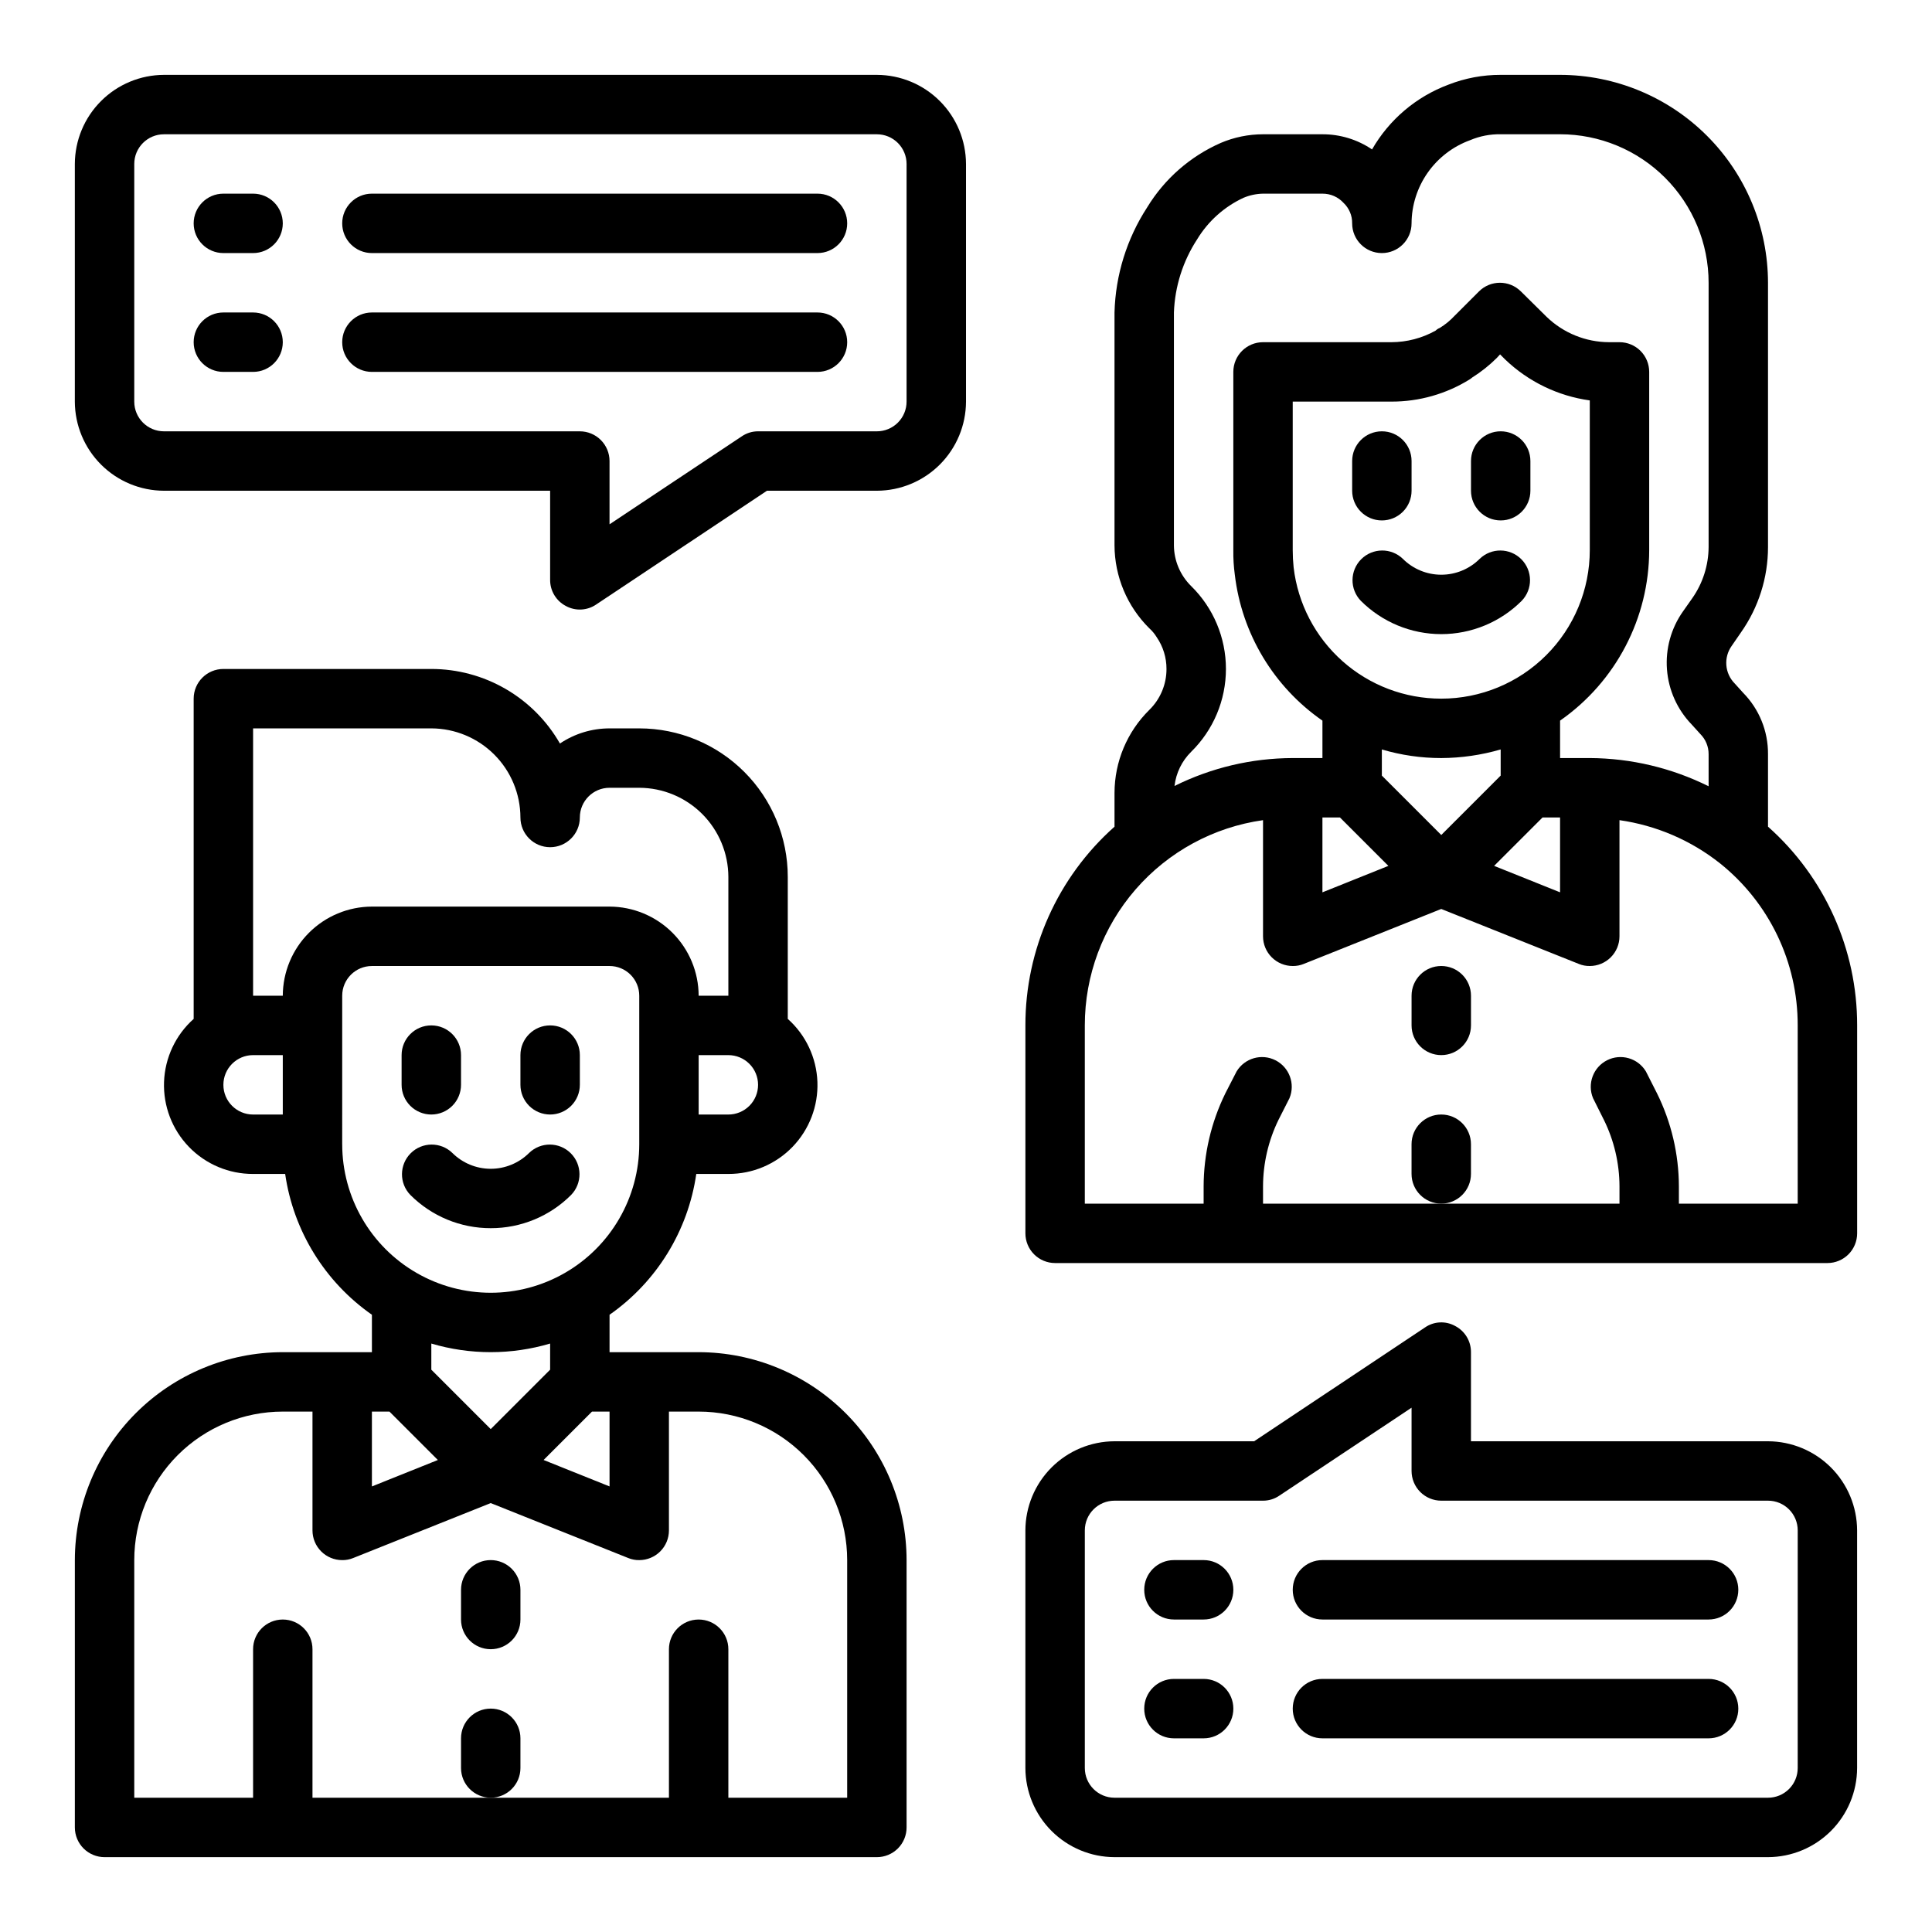 <?xml version="1.0" encoding="UTF-8"?>
<!-- The Best Svg Icon site in the world: iconSvg.co, Visit us! https://iconsvg.co -->
<svg fill="#000000" width="800px" height="800px" version="1.1" viewBox="144 144 512 512" xmlns="http://www.w3.org/2000/svg">
 <g>
  <path d="m612.54 363.08v-19.207c0.047-6.094-2.332-11.957-6.613-16.297l-2.203-2.441v0.004c-2.668-2.695-3-6.922-0.789-10l2.441-3.543c4.656-6.613 7.16-14.504 7.164-22.59v-70.062c-0.016-14.609-5.828-28.613-16.156-38.945-10.332-10.332-24.34-16.141-38.949-16.16h-15.742c-4.742-0.012-9.441 0.871-13.855 2.602-8.535 3.188-15.691 9.258-20.23 17.16-3.879-2.629-8.461-4.027-13.148-4.016h-15.742c-3.84 0.004-7.644 0.781-11.18 2.281-8.105 3.559-14.922 9.52-19.52 17.082-5.402 8.312-8.402 17.957-8.66 27.867v61.719c0.035 8.254 3.348 16.152 9.211 21.961 0.766 0.691 1.426 1.484 1.965 2.363 1.703 2.477 2.609 5.418 2.598 8.422 0.012 4.09-1.637 8.008-4.562 10.863-5.875 5.801-9.191 13.707-9.211 21.965v8.973c-15.047 13.367-23.645 32.539-23.617 52.664v55.105c0 2.086 0.828 4.09 2.305 5.566 1.477 1.477 3.481 2.305 5.566 2.305h204.68c2.086 0 4.09-0.828 5.566-2.305 1.473-1.477 2.305-3.481 2.305-5.566v-55.105c0.027-20.125-8.57-39.297-23.617-52.664zm-157.44-136.27c0.254-6.891 2.375-13.586 6.141-19.363 2.91-4.812 7.184-8.648 12.281-11.02 1.645-0.695 3.41-1.07 5.195-1.105h15.742c2.129-0.016 4.16 0.871 5.59 2.441 1.492 1.41 2.32 3.383 2.285 5.434 0 4.348 3.523 7.871 7.871 7.871 4.348 0 7.871-3.523 7.871-7.871 0.023-4.82 1.52-9.516 4.293-13.457 2.773-3.941 6.688-6.938 11.215-8.586 2.562-1.086 5.324-1.625 8.109-1.574h15.742c10.441 0 20.453 4.148 27.832 11.527 7.383 7.383 11.531 17.395 11.531 27.832v70.062c-0.035 4.848-1.547 9.57-4.332 13.539l-2.441 3.465c-3.172 4.481-4.68 9.93-4.262 15.406 0.414 5.477 2.731 10.633 6.547 14.586l2.281 2.519c1.422 1.414 2.219 3.344 2.207 5.352v8.5c-9.789-4.863-20.559-7.422-31.488-7.477h-7.875v-9.918c14.777-10.305 23.594-27.172 23.617-45.188v-47.23c0-2.09-0.828-4.09-2.305-5.566-1.477-1.477-3.481-2.305-5.566-2.305h-2.754c-6.168-0.02-12.09-2.418-16.531-6.691l-6.848-6.769h-0.004c-3.07-3.055-8.027-3.055-11.098 0l-6.453 6.453h-0.004c-1.156 1.25-2.481 2.336-3.934 3.227-0.414 0.16-0.785 0.402-1.102 0.711-3.586 2.004-7.625 3.059-11.73 3.07h-34.008c-4.348 0-7.871 3.523-7.871 7.871v47.23c-0.031 2.188 0.102 4.371 0.395 6.535 1.844 15.617 10.297 29.691 23.219 38.652v9.918h-7.871c-10.871 0.027-21.594 2.559-31.328 7.398 0.395-3.43 1.949-6.625 4.406-9.051 5.898-5.789 9.219-13.703 9.219-21.965 0-8.262-3.32-16.176-9.219-21.961-2.894-2.848-4.535-6.727-4.566-10.785zm55.105 122.73v-6.926c5.109 1.516 10.414 2.285 15.742 2.281 5.332-0.023 10.629-0.793 15.746-2.281v6.926l-15.742 15.742zm1.73 23.93-17.477 7.008v-19.84h4.644zm40.855-12.832h4.644v19.836l-17.477-7.008zm-26.844-31.488c-9.652 0.008-18.973-3.531-26.184-9.945-7.215-6.418-11.82-15.258-12.938-24.848-0.16-1.516-0.238-3.039-0.238-4.566v-39.359h26.137c7.344 0.023 14.547-2.023 20.781-5.902 0.223-0.141 0.434-0.297 0.629-0.473 2.363-1.484 4.555-3.227 6.535-5.195l0.867-0.945 1.34 1.34-0.004-0.004c6.148 5.894 14 9.695 22.438 10.863v39.676c0 10.441-4.148 20.453-11.531 27.832-7.379 7.383-17.391 11.527-27.832 11.527zm94.465 133.83h-31.488v-4.566c-0.02-8.578-2.012-17.035-5.824-24.719l-2.914-5.746c-2.125-3.535-6.617-4.828-10.297-2.969-3.68 1.863-5.297 6.246-3.715 10.051l2.832 5.668h0.004c2.731 5.508 4.156 11.566 4.172 17.715v4.566h-94.465v-4.566c0.016-6.113 1.414-12.141 4.094-17.633l2.914-5.746v-0.004c1.582-3.805-0.039-8.188-3.719-10.051-3.676-1.859-8.168-0.566-10.297 2.969l-2.992 5.824h0.004c-3.762 7.672-5.727 16.098-5.746 24.641v4.566h-31.488v-47.234c-0.008-13.238 4.766-26.031 13.445-36.027 8.68-9.996 20.68-16.52 33.785-18.367v30.777c0 2.09 0.828 4.09 2.305 5.566 1.477 1.477 3.481 2.309 5.566 2.309 1 0.016 1.988-0.172 2.914-0.551l36.445-14.566 36.449 14.562v0.004c0.922 0.379 1.914 0.566 2.914 0.551 2.086 0 4.09-0.832 5.566-2.309 1.477-1.477 2.305-3.477 2.305-5.566v-30.777c9.723 1.387 18.902 5.324 26.605 11.414 13.07 10.434 20.664 26.258 20.625 42.98z"/>
  <path d="m510.21 281.92c2.086 0 4.09-0.828 5.566-2.305 1.477-1.477 2.305-3.481 2.305-5.566v-7.871c0-4.348-3.523-7.875-7.871-7.875-4.348 0-7.871 3.527-7.871 7.875v7.871c0 2.086 0.828 4.09 2.305 5.566 1.477 1.477 3.477 2.305 5.566 2.305z"/>
  <path d="m541.7 258.3c-4.348 0-7.871 3.527-7.871 7.875v7.871c0 4.348 3.523 7.871 7.871 7.871 4.348 0 7.871-3.523 7.871-7.871v-7.871c0-2.09-0.828-4.09-2.305-5.566-1.477-1.477-3.481-2.309-5.566-2.309z"/>
  <path d="m536.13 292.1c-2.703 2.695-6.363 4.207-10.18 4.207-3.816 0-7.477-1.512-10.176-4.207-3.09-2.984-8-2.941-11.035 0.094-3.039 3.039-3.082 7.949-0.098 11.035 5.656 5.648 13.32 8.82 21.309 8.82 7.992 0 15.656-3.172 21.312-8.82 2.981-3.086 2.938-7.996-0.098-11.035-3.035-3.035-7.945-3.078-11.035-0.094z"/>
  <path d="m376.38 163.84h-188.93c-6.258 0.02-12.254 2.516-16.676 6.941-4.426 4.422-6.922 10.418-6.941 16.676v62.977c0.02 6.258 2.516 12.254 6.941 16.68 4.422 4.426 10.418 6.918 16.676 6.938h102.34v23.617c-0.02 2.906 1.594 5.582 4.172 6.926 2.539 1.391 5.641 1.238 8.031-0.395l45.266-30.148h29.125c6.258-0.02 12.254-2.512 16.68-6.938 4.422-4.426 6.918-10.422 6.938-16.68v-62.977c-0.02-6.258-2.516-12.254-6.938-16.676-4.426-4.426-10.422-6.922-16.68-6.941zm7.871 86.594c0 2.09-0.828 4.09-2.305 5.566-1.477 1.477-3.481 2.305-5.566 2.305h-31.488c-1.547-0.004-3.055 0.465-4.328 1.34l-35.031 23.301v-16.766c0-2.09-0.832-4.09-2.305-5.566-1.477-1.477-3.481-2.309-5.566-2.309h-110.21c-4.348 0-7.871-3.523-7.871-7.871v-62.977c0-4.348 3.523-7.871 7.871-7.871h188.93c2.086 0 4.09 0.828 5.566 2.305 1.477 1.477 2.305 3.481 2.305 5.566z"/>
  <path d="m258.3 439.36c2.09 0 4.09-0.832 5.566-2.305 1.477-1.477 2.309-3.481 2.309-5.566v-7.875c0-4.348-3.527-7.871-7.875-7.871-4.348 0-7.871 3.523-7.871 7.871v7.875c0 2.086 0.828 4.09 2.305 5.566 1.477 1.473 3.481 2.305 5.566 2.305z"/>
  <path d="m289.79 439.36c2.09 0 4.09-0.832 5.566-2.305 1.477-1.477 2.309-3.481 2.309-5.566v-7.875c0-4.348-3.527-7.871-7.875-7.871-4.348 0-7.871 3.523-7.871 7.871v7.875c0 2.086 0.828 4.09 2.305 5.566 1.477 1.473 3.481 2.305 5.566 2.305z"/>
  <path d="m274.05 469.48c7.992 0.016 15.664-3.156 21.309-8.816 2.984-3.09 2.941-8-0.094-11.035-3.039-3.035-7.949-3.078-11.035-0.094-2.703 2.691-6.363 4.207-10.18 4.207s-7.477-1.516-10.18-4.207c-3.09-2.984-8-2.941-11.035 0.094-3.035 3.035-3.078 7.945-0.094 11.035 5.644 5.66 13.312 8.832 21.309 8.816z"/>
  <path d="m329.15 502.34h-23.613v-9.918c12.484-8.73 20.805-22.238 22.984-37.316h8.504c6.406 0.023 12.543-2.566 16.996-7.168 4.453-4.606 6.84-10.828 6.602-17.23-0.238-6.402-3.074-12.43-7.856-16.691v-37.629c0-10.438-4.144-20.449-11.527-27.832-7.383-7.383-17.395-11.527-27.832-11.527h-7.871c-4.684 0-9.262 1.398-13.148 4.012-3.438-6.004-8.398-10.992-14.387-14.461-5.984-3.469-12.781-5.297-19.699-5.297h-55.102c-4.348 0-7.875 3.523-7.875 7.871v84.863c-4.781 4.262-7.617 10.289-7.852 16.691-0.238 6.402 2.144 12.625 6.598 17.23 4.453 4.602 10.594 7.191 17 7.168h8.5c2.18 15.078 10.5 28.586 22.988 37.316v9.918h-23.617c-14.609 0.016-28.613 5.828-38.945 16.156-10.332 10.332-16.141 24.336-16.16 38.945v70.852c0 2.086 0.832 4.09 2.309 5.566 1.477 1.473 3.477 2.305 5.566 2.305h204.67c2.086 0 4.09-0.832 5.566-2.305 1.477-1.477 2.305-3.481 2.305-5.566v-70.852c-0.016-14.609-5.828-28.613-16.156-38.945-10.332-10.328-24.34-16.141-38.949-16.156zm15.742-70.848h0.004c0 2.086-0.828 4.09-2.305 5.566-1.477 1.473-3.481 2.305-5.566 2.305h-7.875v-15.746h7.875c2.086 0 4.09 0.832 5.566 2.309 1.477 1.477 2.305 3.477 2.305 5.566zm-125.95 7.871h-7.871c-4.348 0-7.871-3.523-7.871-7.871 0-4.348 3.523-7.875 7.871-7.875h7.871zm0-31.488h-7.871v-70.848h47.23c6.258 0.016 12.254 2.512 16.68 6.938 4.426 4.426 6.918 10.418 6.938 16.676 0 4.348 3.523 7.875 7.871 7.875 4.348 0 7.875-3.527 7.875-7.875 0-4.348 3.523-7.871 7.871-7.871h7.871c6.258 0.02 12.254 2.512 16.68 6.938 4.422 4.426 6.918 10.422 6.938 16.68v31.488h-7.875c-0.016-6.258-2.512-12.254-6.938-16.68-4.422-4.426-10.418-6.918-16.676-6.938h-62.977c-6.258 0.02-12.254 2.512-16.68 6.938-4.426 4.426-6.918 10.422-6.938 16.68zm15.742 39.359 0.004-39.359c0-4.348 3.523-7.871 7.871-7.871h62.977c2.086 0 4.09 0.828 5.566 2.305 1.477 1.477 2.305 3.477 2.305 5.566v39.359c0 14.062-7.504 27.055-19.68 34.086-12.18 7.031-27.184 7.031-39.359 0-12.18-7.031-19.68-20.023-19.68-34.086zm66.203 70.848h4.648v19.836l-17.477-7.008zm-26.84 4.644-15.742-15.742v-6.926l-0.004-0.004c10.277 3.043 21.215 3.043 31.488 0v6.926zm-31.488-4.644h4.644l12.832 12.832-17.477 7.008zm125.95 102.34h-31.488v-39.359c0-4.348-3.527-7.871-7.875-7.871-4.348 0-7.871 3.523-7.871 7.871v39.359h-94.465v-39.359c0-4.348-3.523-7.871-7.871-7.871s-7.871 3.523-7.871 7.871v39.359h-31.488v-62.977c0-10.438 4.148-20.449 11.527-27.832 7.383-7.379 17.395-11.527 27.832-11.527h7.871v31.488c0 2.09 0.832 4.09 2.309 5.566 1.477 1.477 3.477 2.305 5.566 2.305 0.996 0.016 1.988-0.172 2.91-0.551l36.449-14.562 36.449 14.562h-0.004c0.926 0.379 1.914 0.566 2.914 0.551 2.086 0 4.09-0.828 5.566-2.305 1.477-1.477 2.305-3.477 2.305-5.566v-31.488h7.871c10.441 0 20.453 4.148 27.832 11.527 7.383 7.383 11.531 17.395 11.531 27.832z"/>
  <path d="m274.05 557.44c-4.348 0-7.871 3.527-7.871 7.875v7.871c0 4.348 3.523 7.871 7.871 7.871s7.871-3.523 7.871-7.871v-7.871c0-2.09-0.828-4.09-2.305-5.566-1.477-1.477-3.481-2.309-5.566-2.309z"/>
  <path d="m281.92 612.54v-7.871c0-4.348-3.523-7.871-7.871-7.871s-7.871 3.523-7.871 7.871v7.871c0 4.348 3.523 7.871 7.871 7.871s7.871-3.523 7.871-7.871z"/>
  <path d="m360.64 195.32h-118.08c-4.348 0-7.871 3.527-7.871 7.875 0 4.348 3.523 7.871 7.871 7.871h118.08c4.348 0 7.875-3.523 7.875-7.871 0-4.348-3.527-7.875-7.875-7.875z"/>
  <path d="m360.64 226.81h-118.08c-4.348 0-7.871 3.527-7.871 7.875s3.523 7.871 7.871 7.871h118.08c4.348 0 7.875-3.523 7.875-7.871s-3.527-7.875-7.875-7.875z"/>
  <path d="m211.07 195.32h-7.871c-4.348 0-7.875 3.527-7.875 7.875 0 4.348 3.527 7.871 7.875 7.871h7.871c4.348 0 7.871-3.523 7.871-7.871 0-4.348-3.523-7.875-7.871-7.875z"/>
  <path d="m211.07 226.81h-7.871c-4.348 0-7.875 3.527-7.875 7.875s3.527 7.871 7.875 7.871h7.871c4.348 0 7.871-3.523 7.871-7.871s-3.523-7.875-7.871-7.875z"/>
  <path d="m612.54 525.95h-78.719v-23.613c0.02-2.91-1.594-5.586-4.172-6.93-2.531-1.414-5.648-1.262-8.031 0.395l-45.266 30.148h-36.996c-6.258 0.02-12.254 2.516-16.68 6.938-4.426 4.426-6.918 10.422-6.938 16.68v62.977c0.02 6.258 2.512 12.254 6.938 16.68 4.426 4.422 10.422 6.918 16.68 6.938h173.18c6.258-0.02 12.254-2.516 16.68-6.938 4.422-4.426 6.918-10.422 6.938-16.68v-62.977c-0.02-6.258-2.516-12.254-6.938-16.68-4.426-4.422-10.422-6.918-16.68-6.938zm7.871 86.594c0 2.09-0.828 4.09-2.305 5.566s-3.477 2.305-5.566 2.305h-173.18c-4.348 0-7.871-3.523-7.871-7.871v-62.977c0-4.348 3.523-7.871 7.871-7.871h39.359c1.547 0.004 3.055-0.465 4.328-1.34l35.031-23.301v16.77c0 2.086 0.832 4.09 2.305 5.566 1.477 1.477 3.481 2.305 5.566 2.305h86.594c2.09 0 4.09 0.828 5.566 2.305s2.305 3.481 2.305 5.566z"/>
  <path d="m596.8 588.93h-102.34c-4.348 0-7.871 3.527-7.871 7.875 0 4.348 3.523 7.871 7.871 7.871h102.34c4.348 0 7.871-3.523 7.871-7.871 0-4.348-3.523-7.875-7.871-7.875z"/>
  <path d="m596.8 557.44h-102.34c-4.348 0-7.871 3.527-7.871 7.875s3.523 7.871 7.871 7.871h102.34c4.348 0 7.871-3.523 7.871-7.871s-3.523-7.875-7.871-7.875z"/>
  <path d="m462.98 588.93h-7.875c-4.348 0-7.871 3.527-7.871 7.875 0 4.348 3.523 7.871 7.871 7.871h7.875c4.348 0 7.871-3.523 7.871-7.871 0-4.348-3.523-7.875-7.871-7.875z"/>
  <path d="m462.98 557.44h-7.875c-4.348 0-7.871 3.527-7.871 7.875s3.523 7.871 7.871 7.871h7.875c4.348 0 7.871-3.523 7.871-7.871s-3.523-7.875-7.871-7.875z"/>
  <path d="m525.95 400c-4.348 0-7.871 3.523-7.871 7.871v7.871c0 4.348 3.523 7.871 7.871 7.871 4.348 0 7.875-3.523 7.875-7.871v-7.871c0-2.09-0.832-4.09-2.309-5.566-1.477-1.477-3.477-2.305-5.566-2.305z"/>
  <path d="m533.82 455.1v-7.871c0-4.348-3.527-7.871-7.875-7.871-4.348 0-7.871 3.523-7.871 7.871v7.871c0 4.348 3.523 7.875 7.871 7.875 4.348 0 7.875-3.527 7.875-7.875z"/>
 </g>
</svg>